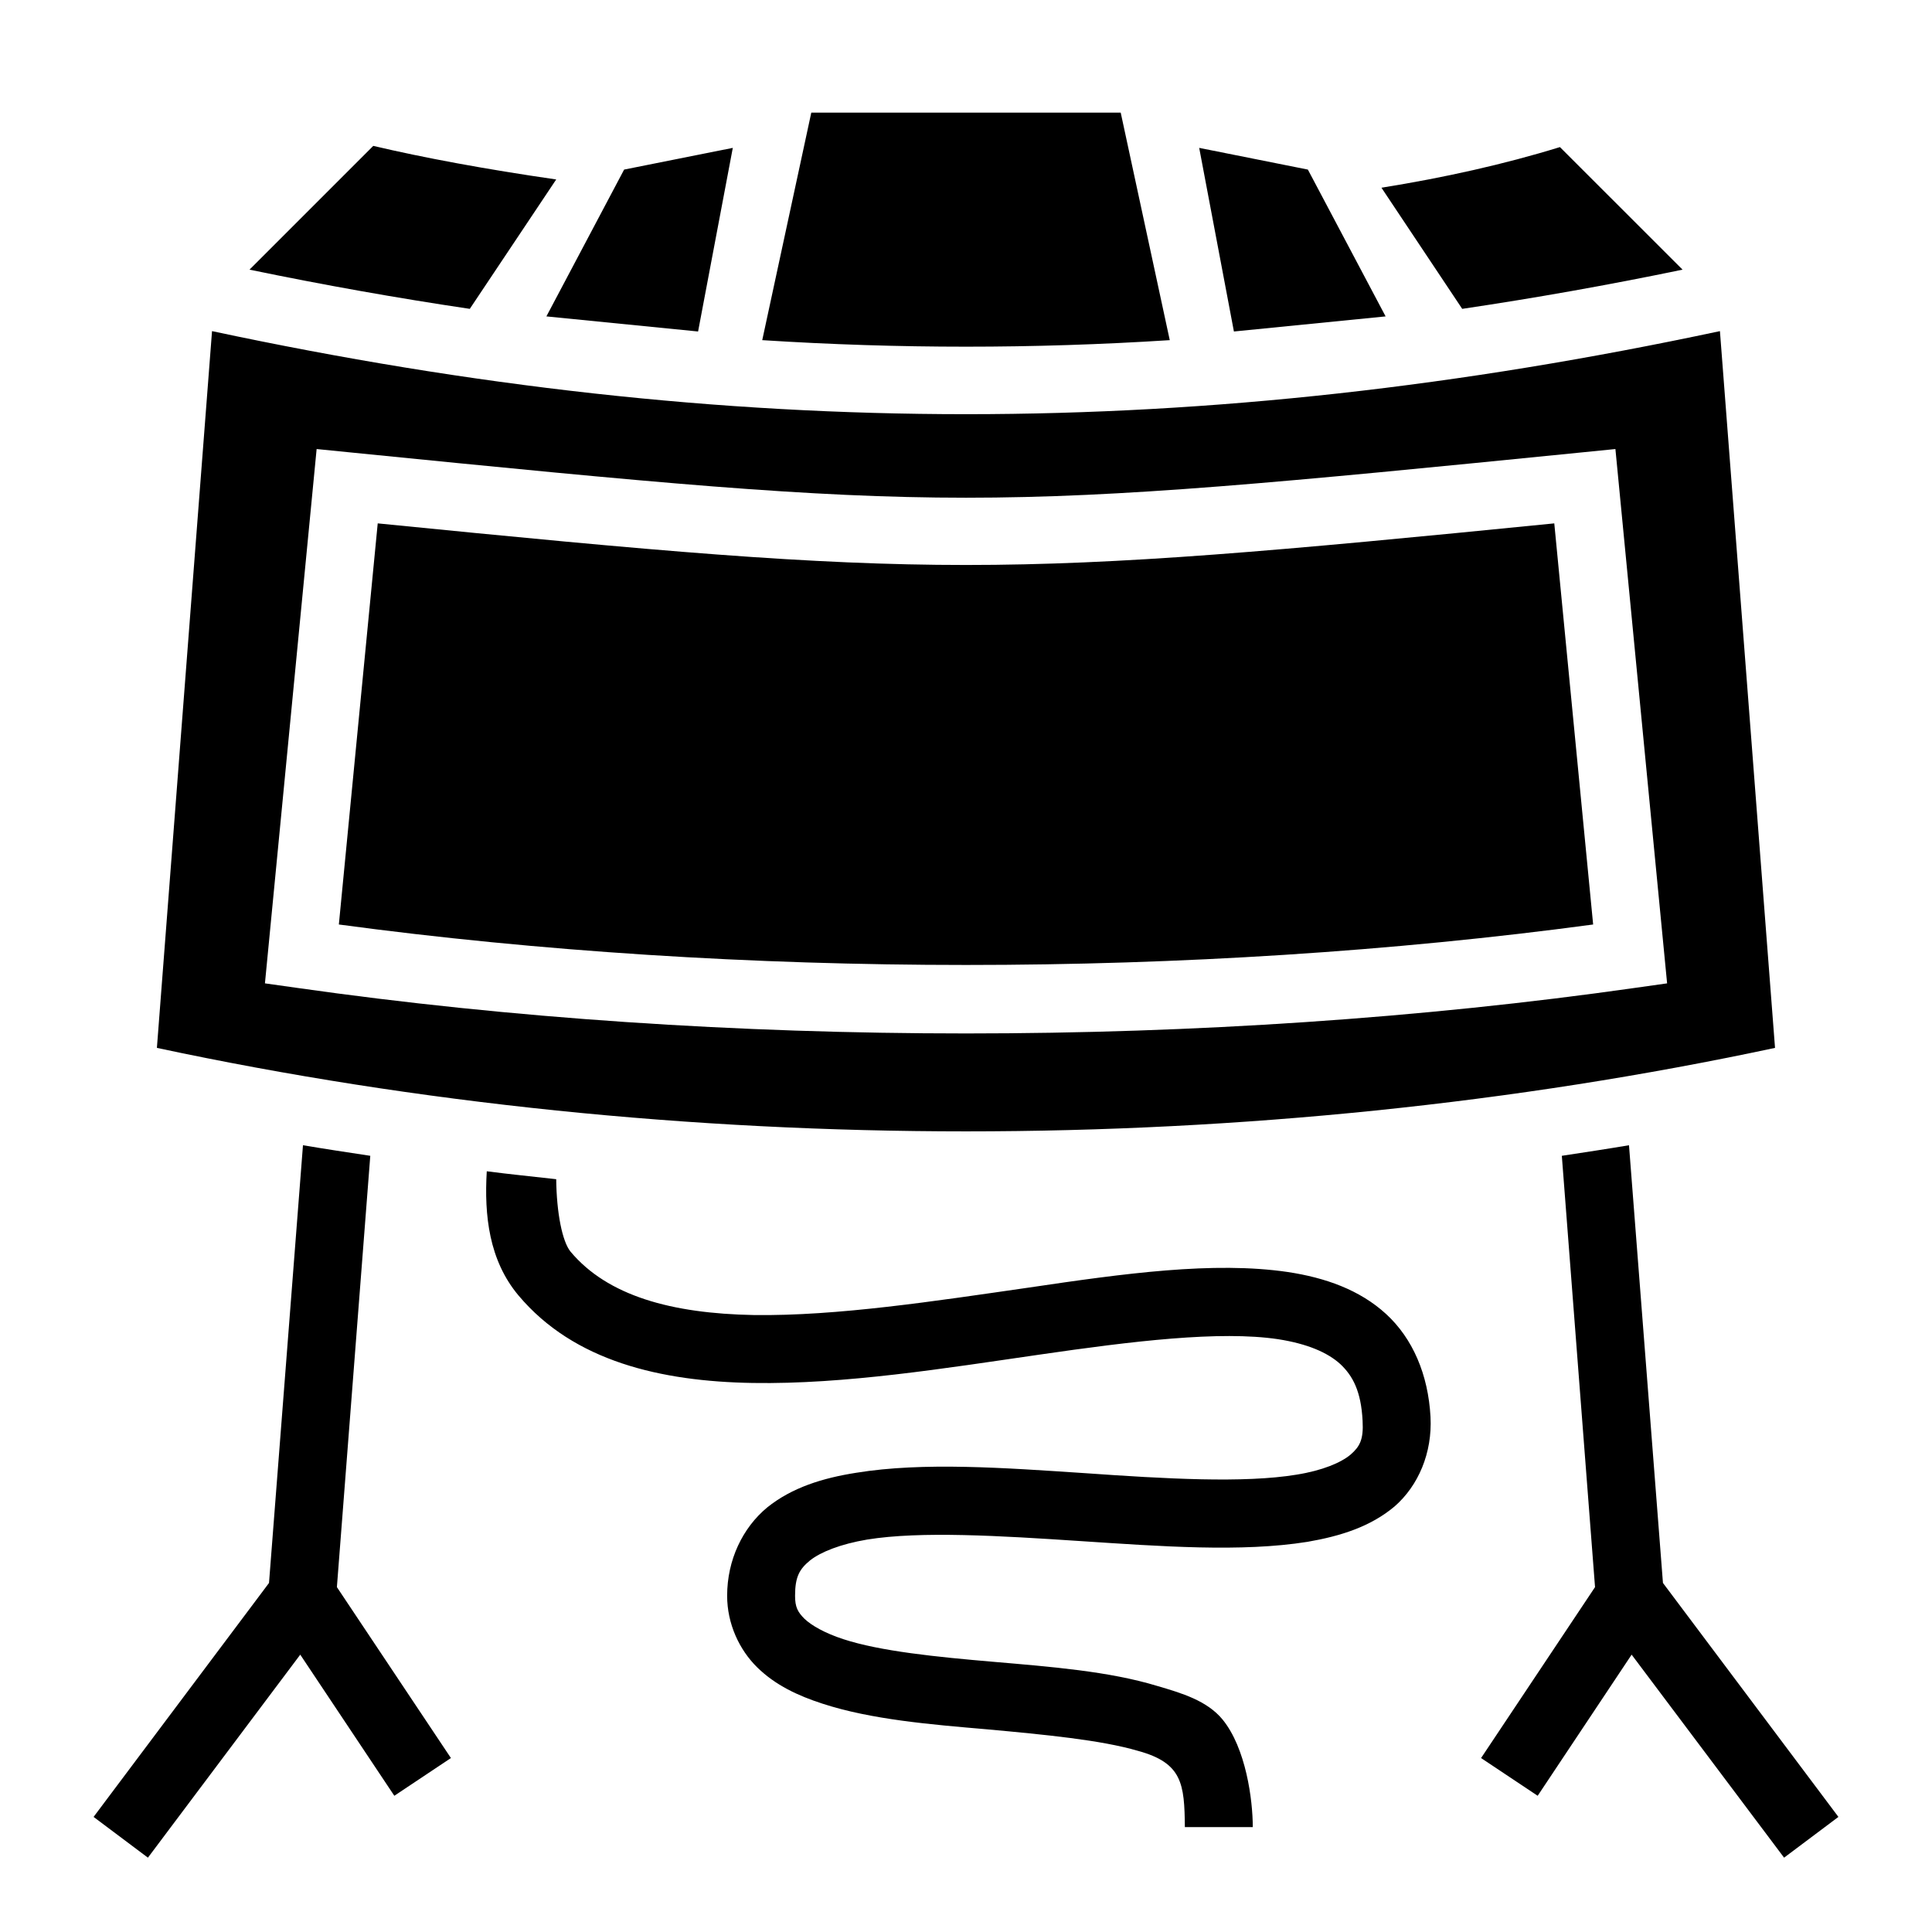 <?xml version="1.0" encoding="utf-8"?>
<!-- Generator: www.svgicons.com -->
<svg xmlns="http://www.w3.org/2000/svg" width="800" height="800" viewBox="0 0 512 512">
<path fill="currentColor" d="m215 29.85l-13 60.3h.1c36 2.3 71.8 2.3 107.8 0h.1l-13-60.3zM98.92 38.66l-32.8 32.8C85.85 75.54 105.3 79 124.5 81.85l22.9-34.29c-18.7-2.7-35.2-5.77-48.48-8.9m314.48.32c-14.8 4.57-30.7 8.1-47.3 10.77l21.4 32.1c19.2-2.85 38.7-6.3 58.4-10.39zm-219.2.21l-28.8 5.75l-20.6 38.91l40.2 4zm123.6 0l9.2 48.66l40.2-4l-20.6-38.91zM56.19 87.75L41.58 277.7c138.12 29.5 290.72 29.5 428.82 0L455.8 87.75c-137.6 29.35-262 29.35-399.61 0M83.91 119l8.99.9c160 16 166.2 16 326.2 0l9-.9l13.7 141.6l-8.5 1.2c-113 16.1-241.6 16.1-354.57 0l-8.52-1.2L83.04 128zm16.19 19.7L89.8 245c106.2 14.3 226.2 14.3 332.4 0l-10.3-106.3c-147.4 14.7-164.4 14.7-311.8 0M80.29 303.5l-9 116l-46.49 62l14.4 10.8l40.37-53.8l24.93 37.4l15-10l-30.22-45.3l8.85-114.3c-5.97-.9-11.91-1.8-17.84-2.8m351.41 0c-5.9 1-11.9 1.9-17.8 2.8l8.8 114.3l-30.2 45.3l15 10l24.9-37.4l40.4 53.8l14.4-10.8l-46.5-62zM129 310.4c-.7 11.7.6 23.6 8.4 32.9c14.7 17.5 37.8 22.8 62.1 23.2c24.4.4 51-3.9 75.9-7.5c24.8-3.6 47.9-6.4 63.3-4.1c7.7 1.2 13.1 3.5 16.5 6.6c3.3 3.1 5.5 7.2 5.9 15c.3 5.1-.8 6.9-3.2 9c-2.5 2.1-7.4 4.2-14.3 5.3c-13.9 2.3-34.8 1.1-56.1-.4c-21.2-1.4-42.8-3-60.6-.1c-8.9 1.4-17 3.9-23.6 9.2c-6.5 5.4-10.6 13.9-10.6 23.4c0 7.4 3.2 14.3 8 19s10.8 7.5 17.3 9.6c12.9 4.2 28.5 5.5 43.7 6.8c15.2 1.4 30 2.8 39.9 5.7c11.7 3.2 12.3 8.7 12.4 20.2h18c0-7.2-1.8-20.9-8-28.5c-4.1-5-10.8-7-17.3-8.9c-12.8-3.9-28.3-5.1-43.4-6.4c-15.2-1.3-30-2.8-39.8-6c-4.9-1.6-8.4-3.6-10.3-5.4c-1.8-1.8-2.5-3.1-2.5-6.1c0-5.1 1.2-7.1 4-9.4c2.8-2.2 8-4.3 15.1-5.5c14.2-2.3 35.3-1 56.5.4c21.3 1.4 42.7 3 60.2.2c8.7-1.5 16.7-4 23.1-9.4c6.3-5.5 10-14.2 9.5-23.7c-.6-11.2-4.7-20.8-11.8-27.3c-7-6.4-16.1-9.6-26-11.1c-19.7-2.9-43.5.4-68.5 4.1c-25 3.6-51 7.6-73 7.3c-21.9-.4-38.8-5.1-48.6-16.8c-2.2-2.7-3.7-10.3-3.8-19.2c-6.1-.7-12.3-1.3-18.4-2.1"/>
</svg>
